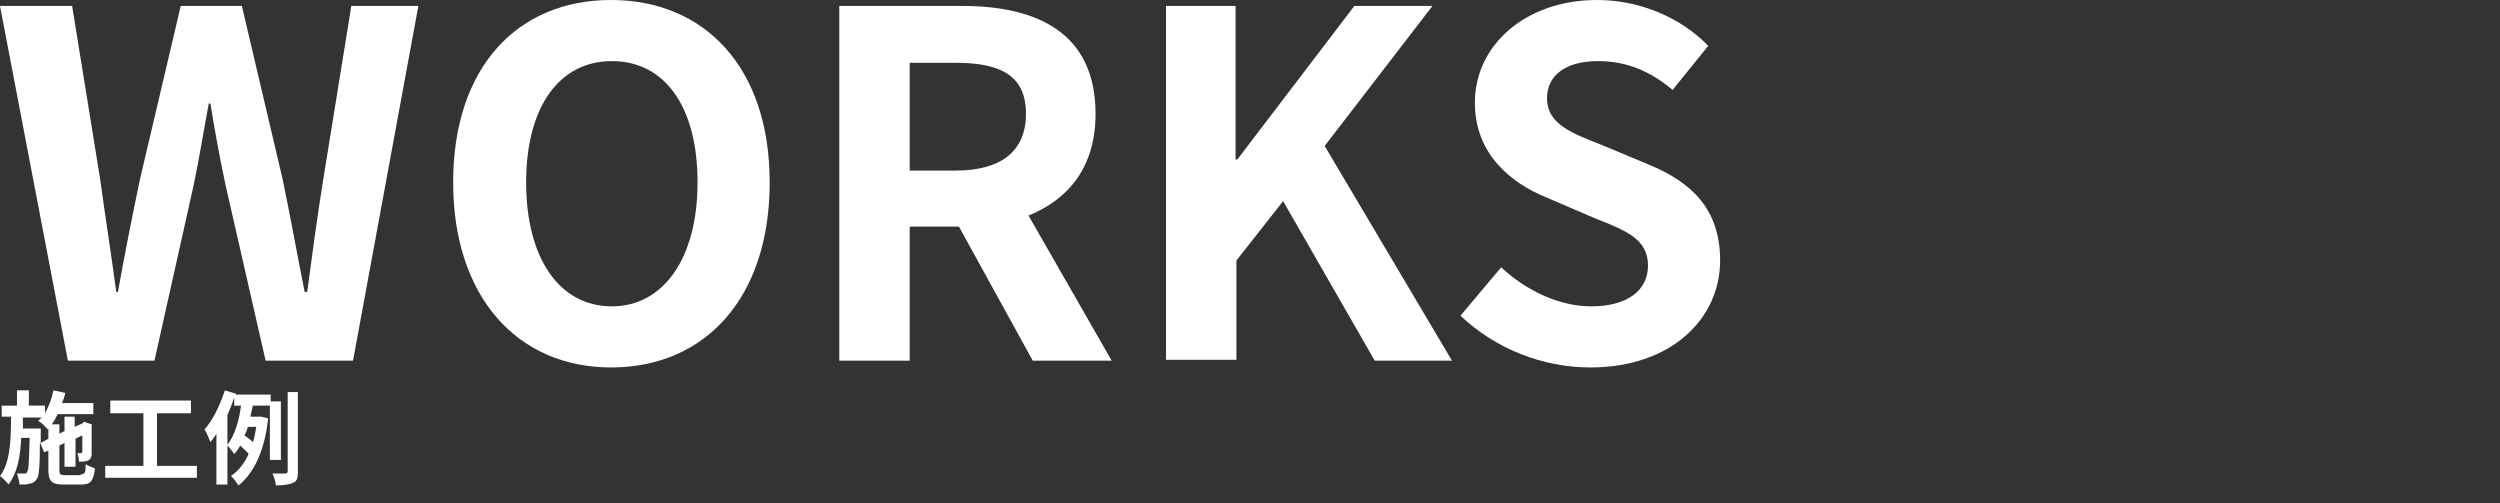 <?xml version="1.0" encoding="utf-8"?>
<!-- Generator: Adobe Illustrator 27.9.4, SVG Export Plug-In . SVG Version: 9.03 Build 54784)  -->
<svg version="1.1" id="レイヤー_1" xmlns="http://www.w3.org/2000/svg" xmlns:xlink="http://www.w3.org/1999/xlink" x="0px"
	 y="0px" viewBox="0 0 294.6 59.3" style="enable-background:new 0 0 294.6 59.3;" xml:space="preserve">
<rect x="0" y="0" width="294.6" height="59.3" fill="#333333" stroke="none"/>
<style type="text/css">
	.st0{fill:#FFFFFF;}
</style>
<g>
	<path class="st0" d="M0,0.7h8.5l3.3,20.4c0.6,4.4,1.3,8.8,1.9,13.3h0.2c0.8-4.5,1.7-9,2.6-13.3l4.8-20.4h7.2l4.8,20.4
		c0.9,4.3,1.7,8.8,2.6,13.3h0.3c0.6-4.5,1.2-9,1.9-13.3l3.3-20.4h7.9l-7.7,41.8H31.3l-4.7-20.6c-0.7-3.3-1.3-6.5-1.8-9.7h-0.2
		c-0.6,3.2-1.1,6.4-1.8,9.7l-4.6,20.6H8L0,0.7z"/>
	<path class="st0" d="M53.4,21.5C53.4,7.9,61,0,72,0c11,0,18.7,7.9,18.7,21.5S83.1,43.3,72,43.3C61,43.3,53.4,35,53.4,21.5z
		 M82.2,21.5c0-9-3.9-14.3-10.1-14.3c-6.2,0-10.1,5.4-10.1,14.3c0,8.9,3.9,14.6,10.1,14.6C78.2,36.1,82.2,30.4,82.2,21.5z"/>
	<path class="st0" d="M98.9,0.7h14.5c8.7,0,15.7,3.1,15.7,12.7c0,6.3-3.2,10.1-7.9,12l9.8,17.1h-9.3L113,26.7h-5.8v15.8h-8.3V0.7z
		 M112.6,20.1c5.4,0,8.3-2.3,8.3-6.7c0-4.5-3-6-8.3-6h-5.4v12.7H112.6z"/>
	<path class="st0" d="M137.3,0.7h8.3v18.1h0.2l13.8-18.1h9.2l-12.7,16.5l15,25.3h-9.1l-10.8-18.8l-5.5,7v11.7h-8.3V0.7z"/>
	<path class="st0" d="M172.1,37.2l4.8-5.7c3,2.8,6.9,4.6,10.6,4.6c4.3,0,6.7-1.9,6.7-4.8c0-3.1-2.5-4.1-6.3-5.6l-5.6-2.4
		c-4.2-1.7-8.5-5.1-8.5-11.2c0-6.8,6-12.1,14.4-12.1c4.8,0,9.7,1.9,13.1,5.4l-4.2,5.2c-2.6-2.2-5.4-3.4-8.8-3.4c-3.7,0-6,1.6-6,4.4
		c0,3,2.9,4.1,6.5,5.5l5.5,2.3c5.1,2.1,8.4,5.3,8.4,11.3c0,6.8-5.7,12.6-15.3,12.6C181.8,43.3,176.2,41.1,172.1,37.2z"/>
</g>
<g>
	<path class="st0" d="M9.5,55.9c0.5,0,0.6-0.2,0.6-1.2c0.3,0.2,0.8,0.4,1.1,0.5c-0.2,1.5-0.5,1.9-1.7,1.9H7.5
		c-1.4,0-1.8-0.4-1.8-1.7v-2.3l-0.5,0.2l-0.5-1.2c0,2.9-0.1,4.1-0.4,4.4c-0.2,0.3-0.4,0.4-0.8,0.5c-0.3,0.1-0.7,0.1-1.2,0.1
		c0-0.4-0.2-0.9-0.3-1.3c0.4,0,0.7,0,0.9,0s0.2,0,0.3-0.2c0.2-0.2,0.2-1.2,0.3-4H2.5C2.4,53.9,2,55.8,1,57.1c-0.2-0.3-0.7-0.8-1-1
		c1.2-1.6,1.3-4.2,1.3-7H0.2v-1.3H2V46h1.4v1.8h1.9v0.9C5.7,48,6.1,47,6.3,46l1.4,0.3c-0.1,0.4-0.2,0.8-0.4,1.2H11v1.3H6.8
		c-0.2,0.4-0.4,0.8-0.7,1.2H7v1.1l0.6-0.3v-1.7h1.2v1.2l0.9-0.4l0,0l0.2-0.2l0.9,0.3l0,0.2c0,1.7,0,2.9,0,3.3c0,0.4-0.2,0.7-0.5,0.8
		c-0.3,0.1-0.7,0.1-1,0.1c0-0.3-0.1-0.8-0.2-1c0.1,0,0.3,0,0.4,0s0.2,0,0.2-0.2c0-0.1,0-0.8,0-1.9l-0.8,0.4V55H7.6v-2.8L7,52.5v2.9
		c0,0.5,0.1,0.6,0.7,0.6H9.5z M5.7,51.7v-1.2l-0.1,0.1c-0.2-0.3-0.7-0.8-1.1-1c0.1-0.1,0.3-0.3,0.4-0.4H2.7c0,0.4,0,0.9,0,1.3h2.1
		V51l0,1.2L5.7,51.7z"/>
	<path class="st0" d="M23.2,54.9v1.4H12.4v-1.4h4.5v-6.2H13v-1.5h9.5v1.5h-4v6.2H23.2z"/>
	<path class="st0" d="M31.8,54.3v-6.5h-2c-0.1,0.4-0.2,0.9-0.3,1.3h1.1l0.2,0l0.8,0.2c-0.4,3.8-1.7,6.5-3.5,7.9
		c-0.2-0.3-0.6-0.9-0.9-1.1c0.9-0.6,1.6-1.5,2.1-2.6c-0.2-0.3-0.7-0.7-1-1c-0.2,0.4-0.4,0.7-0.7,1c-0.2-0.3-0.5-0.7-0.8-1v4.6h-1.3
		v-6c-0.2,0.4-0.5,0.7-0.7,1c-0.1-0.3-0.5-1.2-0.7-1.5c1-1.1,1.8-2.8,2.4-4.6l1.3,0.4l0,0.1h4.1v0.8h1.2v6.9H31.8z M26.8,52.4
		c0.9-1.1,1.4-3,1.6-4.6h-0.8v-1c-0.2,0.7-0.5,1.4-0.8,2.1V52.4z M29.2,50.3c-0.1,0.4-0.2,0.7-0.4,1c0.3,0.2,0.7,0.5,1,0.8
		c0.2-0.6,0.3-1.2,0.4-1.8H29.2z M35.1,46.3v9.3c0,0.8-0.1,1.1-0.6,1.3c-0.4,0.2-1.1,0.3-2,0.3c0-0.4-0.2-1-0.4-1.4
		c0.6,0,1.2,0,1.5,0c0.2,0,0.3-0.1,0.3-0.3v-9.3H35.1z"/>
</g>
</svg>
